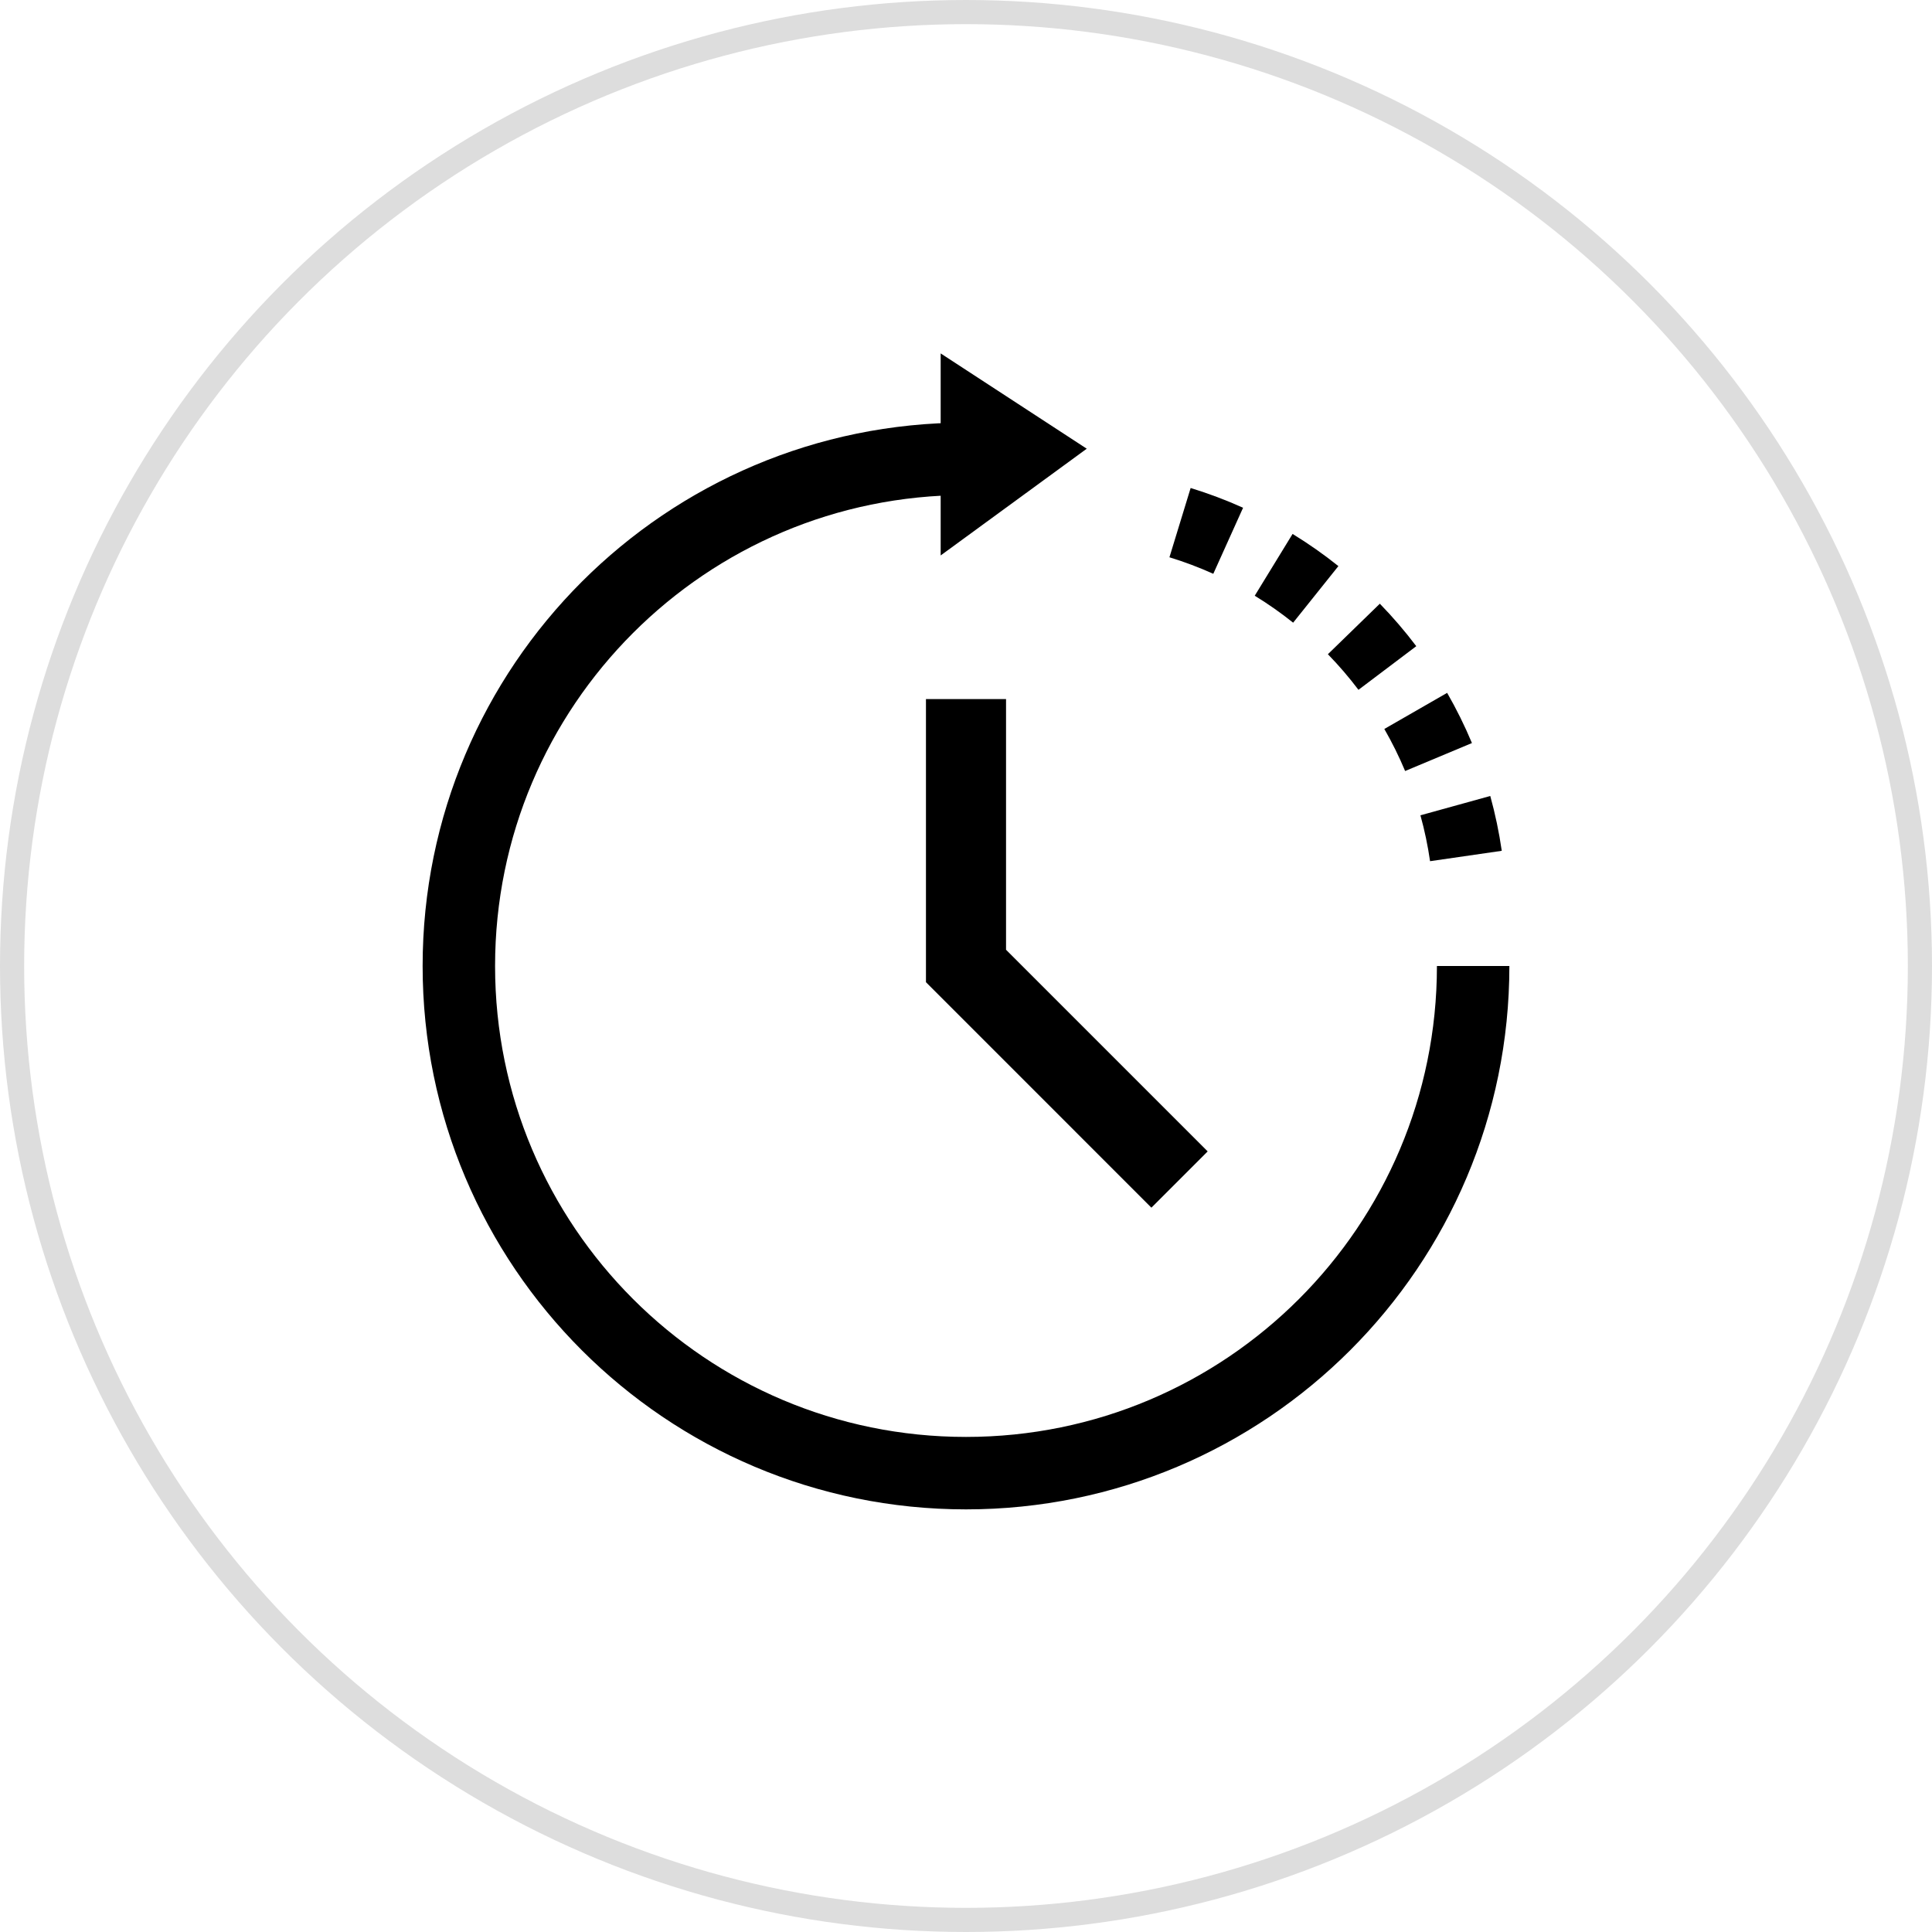 <svg width="80" height="80" viewBox="0 0 80 80" fill="none" xmlns="http://www.w3.org/2000/svg">
<circle cx="40" cy="40" r="39.5" stroke="#DDDDDD"/>
<path d="M61 40C61 51.598 51.598 61 40 61C28.402 61 19 51.598 19 40C19 28.402 28.402 19 40 19" stroke="black" stroke-width="3"/>
<path d="M47.677 50.007L50.007 47.677L41.658 39.328V28.947H38.342V40.671L47.677 50.007Z" fill="black"/>
<path d="M38.951 14.634L45 18.58L38.951 23L38.951 20.303L38.951 14.634Z" fill="black"/>
<path fill-rule="evenodd" clip-rule="evenodd" d="M50.24 23.76C49.654 23.496 49.048 23.267 48.424 23.076L49.302 20.207C50.047 20.436 50.772 20.709 51.473 21.025L50.24 23.76ZM53.546 25.784C53.041 25.38 52.511 25.007 51.956 24.668L53.523 22.109C54.184 22.514 54.818 22.959 55.42 23.441L53.546 25.784ZM56.251 28.564C55.86 28.047 55.437 27.554 54.985 27.09L57.136 24.998C57.675 25.552 58.179 26.14 58.645 26.757L56.251 28.564ZM58.183 31.926C57.932 31.326 57.644 30.745 57.322 30.185L59.923 28.69C60.307 29.358 60.651 30.052 60.95 30.768L58.183 31.926ZM59.216 35.66C59.122 35.013 58.989 34.379 58.817 33.76L61.709 32.96C61.913 33.7 62.073 34.458 62.185 35.23L59.216 35.66Z" fill="black"/>
</svg>
